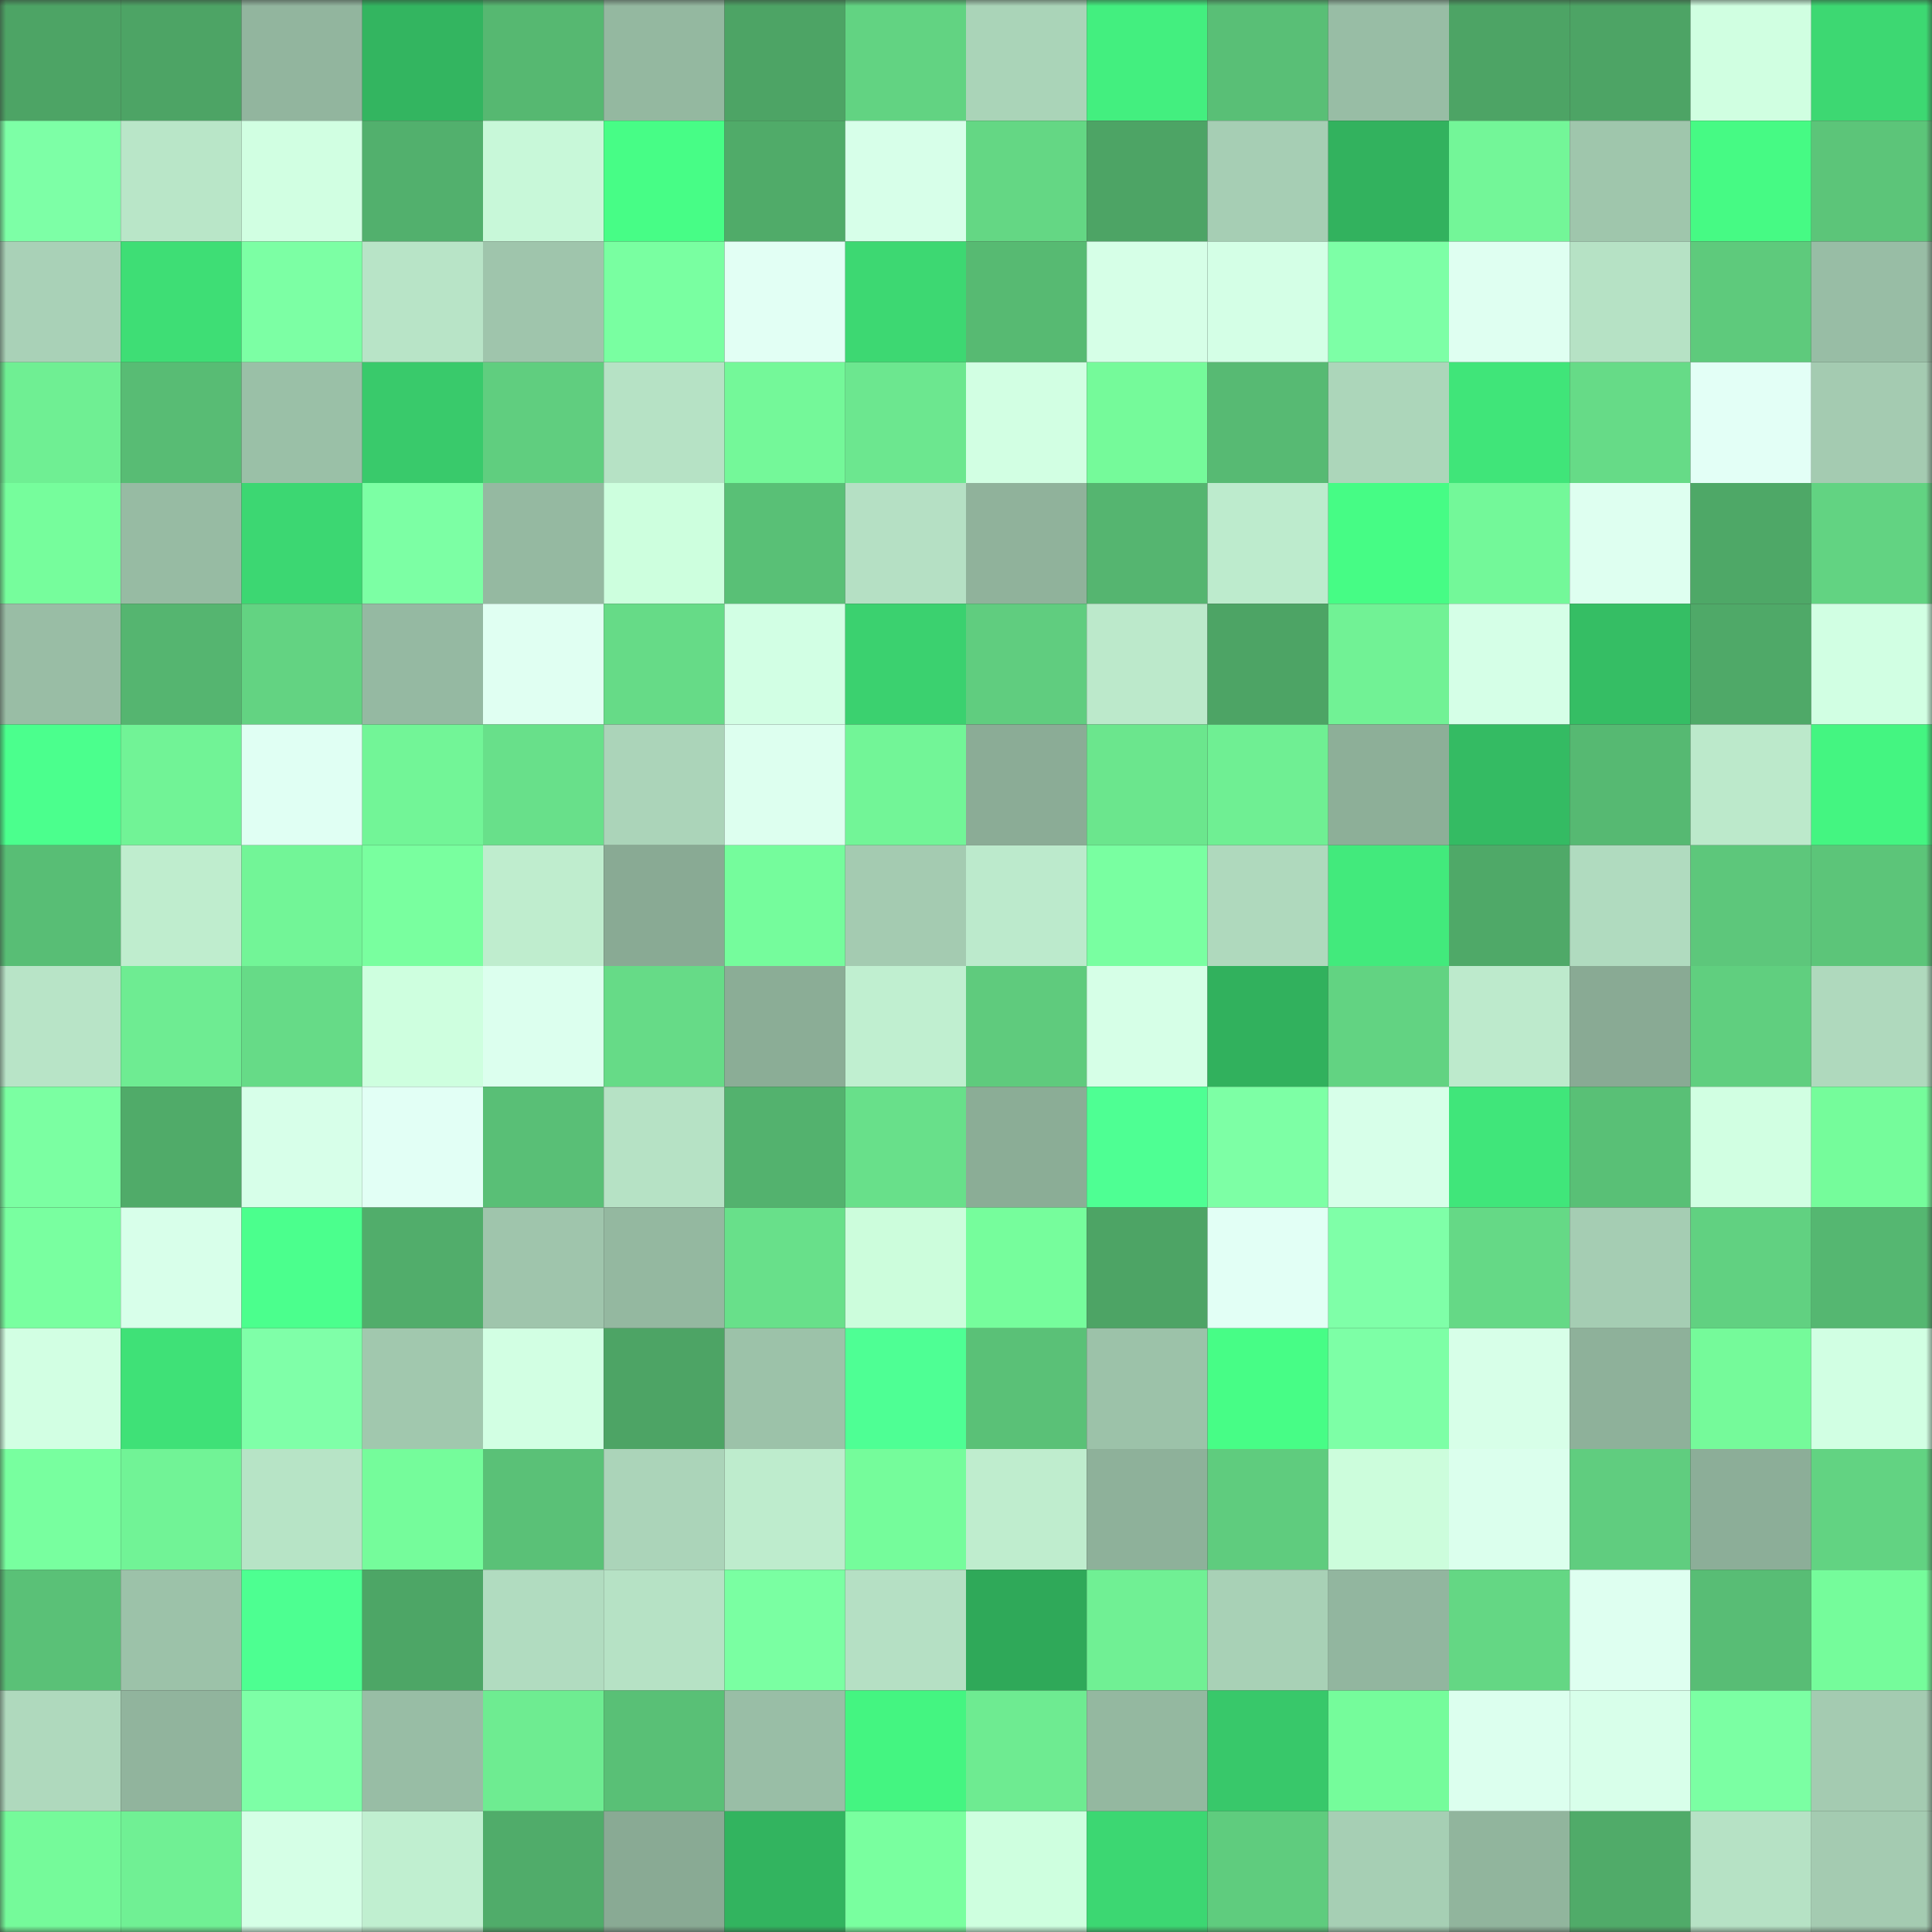 <svg viewBox="0 0 160 160" fill="none" role="img" xmlns="http://www.w3.org/2000/svg" width="240" height="240" name="lens%2Cvictors.lens"><rect x="0" y="0" width="160" height="160" fill="#333333" stroke="none"/><mask id="474100718" mask-type="alpha" maskUnits="userSpaceOnUse" x="0" y="0" width="160" height="160"><rect width="160" height="160" fill="#FFFFFF"></rect></mask><g mask="url(#474100718)"><rect x="0" y="0" width="10" height="10" fill="#4da465"></rect><rect x="10" y="0" width="10" height="10" fill="#4da465"></rect><rect x="20" y="0" width="10" height="10" fill="#92b59e"></rect><rect x="30" y="0" width="10" height="10" fill="#33b560"></rect><rect x="40" y="0" width="10" height="10" fill="#56b871"></rect><rect x="50" y="0" width="10" height="10" fill="#94b8a0"></rect><rect x="60" y="0" width="10" height="10" fill="#4da465"></rect><rect x="70" y="0" width="10" height="10" fill="#62d382"></rect><rect x="80" y="0" width="10" height="10" fill="#aad4b8"></rect><rect x="90" y="0" width="10" height="10" fill="#43ef7f"></rect><rect x="100" y="0" width="10" height="10" fill="#59bf76"></rect><rect x="110" y="0" width="10" height="10" fill="#98bda5"></rect><rect x="120" y="0" width="10" height="10" fill="#4da465"></rect><rect x="130" y="0" width="10" height="10" fill="#4da465"></rect><rect x="140" y="0" width="10" height="10" fill="#d0ffe1"></rect><rect x="150" y="0" width="10" height="10" fill="#3dd872"></rect><rect x="0" y="10" width="10" height="10" fill="#7dffa6"></rect><rect x="10" y="10" width="10" height="10" fill="#b9e6c8"></rect><rect x="20" y="10" width="10" height="10" fill="#d1ffe2"></rect><rect x="30" y="10" width="10" height="10" fill="#52b06d"></rect><rect x="40" y="10" width="10" height="10" fill="#c8f8d9"></rect><rect x="50" y="10" width="10" height="10" fill="#47fd86"></rect><rect x="60" y="10" width="10" height="10" fill="#50ab69"></rect><rect x="70" y="10" width="10" height="10" fill="#d7ffe9"></rect><rect x="80" y="10" width="10" height="10" fill="#64d784"></rect><rect x="90" y="10" width="10" height="10" fill="#4da465"></rect><rect x="100" y="10" width="10" height="10" fill="#a6ceb4"></rect><rect x="110" y="10" width="10" height="10" fill="#32b25e"></rect><rect x="120" y="10" width="10" height="10" fill="#73f698"></rect><rect x="130" y="10" width="10" height="10" fill="#9fc6ac"></rect><rect x="140" y="10" width="10" height="10" fill="#46fa84"></rect><rect x="150" y="10" width="10" height="10" fill="#5cc579"></rect><rect x="0" y="20" width="10" height="10" fill="#a9d1b7"></rect><rect x="10" y="20" width="10" height="10" fill="#3ede75"></rect><rect x="20" y="20" width="10" height="10" fill="#7cffa4"></rect><rect x="30" y="20" width="10" height="10" fill="#b8e4c7"></rect><rect x="40" y="20" width="10" height="10" fill="#9fc5ac"></rect><rect x="50" y="20" width="10" height="10" fill="#79ffa1"></rect><rect x="60" y="20" width="10" height="10" fill="#e2fff4"></rect><rect x="70" y="20" width="10" height="10" fill="#3dd872"></rect><rect x="80" y="20" width="10" height="10" fill="#57ba72"></rect><rect x="90" y="20" width="10" height="10" fill="#d6ffe7"></rect><rect x="100" y="20" width="10" height="10" fill="#d4ffe6"></rect><rect x="110" y="20" width="10" height="10" fill="#7dffa6"></rect><rect x="120" y="20" width="10" height="10" fill="#dffff1"></rect><rect x="130" y="20" width="10" height="10" fill="#b6e2c5"></rect><rect x="140" y="20" width="10" height="10" fill="#5eca7c"></rect><rect x="150" y="20" width="10" height="10" fill="#98bda5"></rect><rect x="0" y="30" width="10" height="10" fill="#6fef93"></rect><rect x="10" y="30" width="10" height="10" fill="#58bc74"></rect><rect x="20" y="30" width="10" height="10" fill="#9ac0a7"></rect><rect x="30" y="30" width="10" height="10" fill="#39ca6b"></rect><rect x="40" y="30" width="10" height="10" fill="#60ce7f"></rect><rect x="50" y="30" width="10" height="10" fill="#b6e2c5"></rect><rect x="60" y="30" width="10" height="10" fill="#74f899"></rect><rect x="70" y="30" width="10" height="10" fill="#6ce78f"></rect><rect x="80" y="30" width="10" height="10" fill="#d2ffe3"></rect><rect x="90" y="30" width="10" height="10" fill="#75fa9a"></rect><rect x="100" y="30" width="10" height="10" fill="#57ba73"></rect><rect x="110" y="30" width="10" height="10" fill="#acd6ba"></rect><rect x="120" y="30" width="10" height="10" fill="#40e579"></rect><rect x="130" y="30" width="10" height="10" fill="#66db87"></rect><rect x="140" y="30" width="10" height="10" fill="#e3fff6"></rect><rect x="150" y="30" width="10" height="10" fill="#a4cbb1"></rect><rect x="0" y="40" width="10" height="10" fill="#76fd9c"></rect><rect x="10" y="40" width="10" height="10" fill="#97bba3"></rect><rect x="20" y="40" width="10" height="10" fill="#3cd772"></rect><rect x="30" y="40" width="10" height="10" fill="#7cffa4"></rect><rect x="40" y="40" width="10" height="10" fill="#95b9a1"></rect><rect x="50" y="40" width="10" height="10" fill="#cdffde"></rect><rect x="60" y="40" width="10" height="10" fill="#59c076"></rect><rect x="70" y="40" width="10" height="10" fill="#b5e0c4"></rect><rect x="80" y="40" width="10" height="10" fill="#90b29b"></rect><rect x="90" y="40" width="10" height="10" fill="#55b570"></rect><rect x="100" y="40" width="10" height="10" fill="#bdebcd"></rect><rect x="110" y="40" width="10" height="10" fill="#46fc85"></rect><rect x="120" y="40" width="10" height="10" fill="#73f899"></rect><rect x="130" y="40" width="10" height="10" fill="#defff0"></rect><rect x="140" y="40" width="10" height="10" fill="#4ea867"></rect><rect x="150" y="40" width="10" height="10" fill="#62d382"></rect><rect x="0" y="50" width="10" height="10" fill="#99bda5"></rect><rect x="10" y="50" width="10" height="10" fill="#55b570"></rect><rect x="20" y="50" width="10" height="10" fill="#63d382"></rect><rect x="30" y="50" width="10" height="10" fill="#95b9a2"></rect><rect x="40" y="50" width="10" height="10" fill="#e0fff2"></rect><rect x="50" y="50" width="10" height="10" fill="#66db87"></rect><rect x="60" y="50" width="10" height="10" fill="#d2ffe4"></rect><rect x="70" y="50" width="10" height="10" fill="#3bd16f"></rect><rect x="80" y="50" width="10" height="10" fill="#60cd7f"></rect><rect x="90" y="50" width="10" height="10" fill="#bce9cb"></rect><rect x="100" y="50" width="10" height="10" fill="#4da465"></rect><rect x="110" y="50" width="10" height="10" fill="#71f295"></rect><rect x="120" y="50" width="10" height="10" fill="#d5ffe7"></rect><rect x="130" y="50" width="10" height="10" fill="#35be64"></rect><rect x="140" y="50" width="10" height="10" fill="#4fa968"></rect><rect x="150" y="50" width="10" height="10" fill="#d1ffe3"></rect><rect x="0" y="60" width="10" height="10" fill="#4bff8d"></rect><rect x="10" y="60" width="10" height="10" fill="#71f396"></rect><rect x="20" y="60" width="10" height="10" fill="#e0fff3"></rect><rect x="30" y="60" width="10" height="10" fill="#72f597"></rect><rect x="40" y="60" width="10" height="10" fill="#68e08a"></rect><rect x="50" y="60" width="10" height="10" fill="#abd4b9"></rect><rect x="60" y="60" width="10" height="10" fill="#ddffef"></rect><rect x="70" y="60" width="10" height="10" fill="#72f597"></rect><rect x="80" y="60" width="10" height="10" fill="#8bac96"></rect><rect x="90" y="60" width="10" height="10" fill="#6be68d"></rect><rect x="100" y="60" width="10" height="10" fill="#6fef93"></rect><rect x="110" y="60" width="10" height="10" fill="#8daf98"></rect><rect x="120" y="60" width="10" height="10" fill="#34bb63"></rect><rect x="130" y="60" width="10" height="10" fill="#56b972"></rect><rect x="140" y="60" width="10" height="10" fill="#bce9cb"></rect><rect x="150" y="60" width="10" height="10" fill="#44f581"></rect><rect x="0" y="70" width="10" height="10" fill="#58be75"></rect><rect x="10" y="70" width="10" height="10" fill="#bfedce"></rect><rect x="20" y="70" width="10" height="10" fill="#72f597"></rect><rect x="30" y="70" width="10" height="10" fill="#79ff9f"></rect><rect x="40" y="70" width="10" height="10" fill="#bfedce"></rect><rect x="50" y="70" width="10" height="10" fill="#89aa94"></rect><rect x="60" y="70" width="10" height="10" fill="#75fc9c"></rect><rect x="70" y="70" width="10" height="10" fill="#a4cbb1"></rect><rect x="80" y="70" width="10" height="10" fill="#bceacc"></rect><rect x="90" y="70" width="10" height="10" fill="#79ffa1"></rect><rect x="100" y="70" width="10" height="10" fill="#afd9bd"></rect><rect x="110" y="70" width="10" height="10" fill="#42ea7c"></rect><rect x="120" y="70" width="10" height="10" fill="#4fa968"></rect><rect x="130" y="70" width="10" height="10" fill="#b0dbbf"></rect><rect x="140" y="70" width="10" height="10" fill="#5dc77b"></rect><rect x="150" y="70" width="10" height="10" fill="#5cc579"></rect><rect x="0" y="80" width="10" height="10" fill="#b8e4c7"></rect><rect x="10" y="80" width="10" height="10" fill="#6eec92"></rect><rect x="20" y="80" width="10" height="10" fill="#66db87"></rect><rect x="30" y="80" width="10" height="10" fill="#ceffdf"></rect><rect x="40" y="80" width="10" height="10" fill="#dcffee"></rect><rect x="50" y="80" width="10" height="10" fill="#66db87"></rect><rect x="60" y="80" width="10" height="10" fill="#8bad96"></rect><rect x="70" y="80" width="10" height="10" fill="#c0efd0"></rect><rect x="80" y="80" width="10" height="10" fill="#5fcb7d"></rect><rect x="90" y="80" width="10" height="10" fill="#d6ffe7"></rect><rect x="100" y="80" width="10" height="10" fill="#31b15d"></rect><rect x="110" y="80" width="10" height="10" fill="#62d382"></rect><rect x="120" y="80" width="10" height="10" fill="#bdeacc"></rect><rect x="130" y="80" width="10" height="10" fill="#89aa94"></rect><rect x="140" y="80" width="10" height="10" fill="#60cf7f"></rect><rect x="150" y="80" width="10" height="10" fill="#afd9bd"></rect><rect x="0" y="90" width="10" height="10" fill="#7bffa2"></rect><rect x="10" y="90" width="10" height="10" fill="#50ab69"></rect><rect x="20" y="90" width="10" height="10" fill="#d7ffe9"></rect><rect x="30" y="90" width="10" height="10" fill="#e2fff5"></rect><rect x="40" y="90" width="10" height="10" fill="#59bf76"></rect><rect x="50" y="90" width="10" height="10" fill="#b6e2c5"></rect><rect x="60" y="90" width="10" height="10" fill="#53b26e"></rect><rect x="70" y="90" width="10" height="10" fill="#68e08a"></rect><rect x="80" y="90" width="10" height="10" fill="#8bad96"></rect><rect x="90" y="90" width="10" height="10" fill="#4eff93"></rect><rect x="100" y="90" width="10" height="10" fill="#7dffa5"></rect><rect x="110" y="90" width="10" height="10" fill="#d7ffe9"></rect><rect x="120" y="90" width="10" height="10" fill="#40e67a"></rect><rect x="130" y="90" width="10" height="10" fill="#59c076"></rect><rect x="140" y="90" width="10" height="10" fill="#d1ffe2"></rect><rect x="150" y="90" width="10" height="10" fill="#75fc9b"></rect><rect x="0" y="100" width="10" height="10" fill="#79ffa0"></rect><rect x="10" y="100" width="10" height="10" fill="#d8ffea"></rect><rect x="20" y="100" width="10" height="10" fill="#4bff8d"></rect><rect x="30" y="100" width="10" height="10" fill="#51ad6b"></rect><rect x="40" y="100" width="10" height="10" fill="#9fc5ac"></rect><rect x="50" y="100" width="10" height="10" fill="#94b8a0"></rect><rect x="60" y="100" width="10" height="10" fill="#68e08a"></rect><rect x="70" y="100" width="10" height="10" fill="#ccfddc"></rect><rect x="80" y="100" width="10" height="10" fill="#76fd9c"></rect><rect x="90" y="100" width="10" height="10" fill="#4da465"></rect><rect x="100" y="100" width="10" height="10" fill="#e2fff5"></rect><rect x="110" y="100" width="10" height="10" fill="#7fffa8"></rect><rect x="120" y="100" width="10" height="10" fill="#65d986"></rect><rect x="130" y="100" width="10" height="10" fill="#a5cdb3"></rect><rect x="140" y="100" width="10" height="10" fill="#61d181"></rect><rect x="150" y="100" width="10" height="10" fill="#55b771"></rect><rect x="0" y="110" width="10" height="10" fill="#d2ffe3"></rect><rect x="10" y="110" width="10" height="10" fill="#3fe177"></rect><rect x="20" y="110" width="10" height="10" fill="#7fffa8"></rect><rect x="30" y="110" width="10" height="10" fill="#a1c8ae"></rect><rect x="40" y="110" width="10" height="10" fill="#d2ffe3"></rect><rect x="50" y="110" width="10" height="10" fill="#4da465"></rect><rect x="60" y="110" width="10" height="10" fill="#9cc2a9"></rect><rect x="70" y="110" width="10" height="10" fill="#4eff94"></rect><rect x="80" y="110" width="10" height="10" fill="#5ac177"></rect><rect x="90" y="110" width="10" height="10" fill="#9cc2a9"></rect><rect x="100" y="110" width="10" height="10" fill="#47fd86"></rect><rect x="110" y="110" width="10" height="10" fill="#7dffa6"></rect><rect x="120" y="110" width="10" height="10" fill="#d7ffe8"></rect><rect x="130" y="110" width="10" height="10" fill="#8eb19a"></rect><rect x="140" y="110" width="10" height="10" fill="#75fa9a"></rect><rect x="150" y="110" width="10" height="10" fill="#d1ffe3"></rect><rect x="0" y="120" width="10" height="10" fill="#78ff9f"></rect><rect x="10" y="120" width="10" height="10" fill="#71f396"></rect><rect x="20" y="120" width="10" height="10" fill="#b7e4c6"></rect><rect x="30" y="120" width="10" height="10" fill="#75fc9b"></rect><rect x="40" y="120" width="10" height="10" fill="#5ac177"></rect><rect x="50" y="120" width="10" height="10" fill="#abd4b9"></rect><rect x="60" y="120" width="10" height="10" fill="#beeccd"></rect><rect x="70" y="120" width="10" height="10" fill="#75fc9b"></rect><rect x="80" y="120" width="10" height="10" fill="#bfedce"></rect><rect x="90" y="120" width="10" height="10" fill="#8eb19a"></rect><rect x="100" y="120" width="10" height="10" fill="#5fcc7e"></rect><rect x="110" y="120" width="10" height="10" fill="#ccfddc"></rect><rect x="120" y="120" width="10" height="10" fill="#dbffed"></rect><rect x="130" y="120" width="10" height="10" fill="#60cd7f"></rect><rect x="140" y="120" width="10" height="10" fill="#8cae98"></rect><rect x="150" y="120" width="10" height="10" fill="#62d382"></rect><rect x="0" y="130" width="10" height="10" fill="#5ac177"></rect><rect x="10" y="130" width="10" height="10" fill="#9cc2a9"></rect><rect x="20" y="130" width="10" height="10" fill="#4dff91"></rect><rect x="30" y="130" width="10" height="10" fill="#4da666"></rect><rect x="40" y="130" width="10" height="10" fill="#b1dcc0"></rect><rect x="50" y="130" width="10" height="10" fill="#b6e2c5"></rect><rect x="60" y="130" width="10" height="10" fill="#7affa2"></rect><rect x="70" y="130" width="10" height="10" fill="#b5e0c4"></rect><rect x="80" y="130" width="10" height="10" fill="#2fa959"></rect><rect x="90" y="130" width="10" height="10" fill="#70f094"></rect><rect x="100" y="130" width="10" height="10" fill="#a8d1b6"></rect><rect x="110" y="130" width="10" height="10" fill="#92b69f"></rect><rect x="120" y="130" width="10" height="10" fill="#64d784"></rect><rect x="130" y="130" width="10" height="10" fill="#defff0"></rect><rect x="140" y="130" width="10" height="10" fill="#58bd75"></rect><rect x="150" y="130" width="10" height="10" fill="#75fc9b"></rect><rect x="0" y="140" width="10" height="10" fill="#afd9bd"></rect><rect x="10" y="140" width="10" height="10" fill="#91b49d"></rect><rect x="20" y="140" width="10" height="10" fill="#7dffa6"></rect><rect x="30" y="140" width="10" height="10" fill="#98bda5"></rect><rect x="40" y="140" width="10" height="10" fill="#6eec91"></rect><rect x="50" y="140" width="10" height="10" fill="#59c076"></rect><rect x="60" y="140" width="10" height="10" fill="#99bea6"></rect><rect x="70" y="140" width="10" height="10" fill="#44f581"></rect><rect x="80" y="140" width="10" height="10" fill="#6eeb91"></rect><rect x="90" y="140" width="10" height="10" fill="#94b8a0"></rect><rect x="100" y="140" width="10" height="10" fill="#38c86a"></rect><rect x="110" y="140" width="10" height="10" fill="#75fc9b"></rect><rect x="120" y="140" width="10" height="10" fill="#dcffee"></rect><rect x="130" y="140" width="10" height="10" fill="#d8ffea"></rect><rect x="140" y="140" width="10" height="10" fill="#7bffa3"></rect><rect x="150" y="140" width="10" height="10" fill="#a4cbb1"></rect><rect x="0" y="150" width="10" height="10" fill="#75fa9a"></rect><rect x="10" y="150" width="10" height="10" fill="#70f094"></rect><rect x="20" y="150" width="10" height="10" fill="#d5ffe6"></rect><rect x="30" y="150" width="10" height="10" fill="#c0efd0"></rect><rect x="40" y="150" width="10" height="10" fill="#50ac6a"></rect><rect x="50" y="150" width="10" height="10" fill="#89aa94"></rect><rect x="60" y="150" width="10" height="10" fill="#32b45f"></rect><rect x="70" y="150" width="10" height="10" fill="#79ff9f"></rect><rect x="80" y="150" width="10" height="10" fill="#ceffdf"></rect><rect x="90" y="150" width="10" height="10" fill="#3cd772"></rect><rect x="100" y="150" width="10" height="10" fill="#5fcc7e"></rect><rect x="110" y="150" width="10" height="10" fill="#a6cfb4"></rect><rect x="120" y="150" width="10" height="10" fill="#91b59d"></rect><rect x="130" y="150" width="10" height="10" fill="#50ab69"></rect><rect x="140" y="150" width="10" height="10" fill="#b6e2c5"></rect><rect x="150" y="150" width="10" height="10" fill="#a4cbb1"></rect></g></svg>
